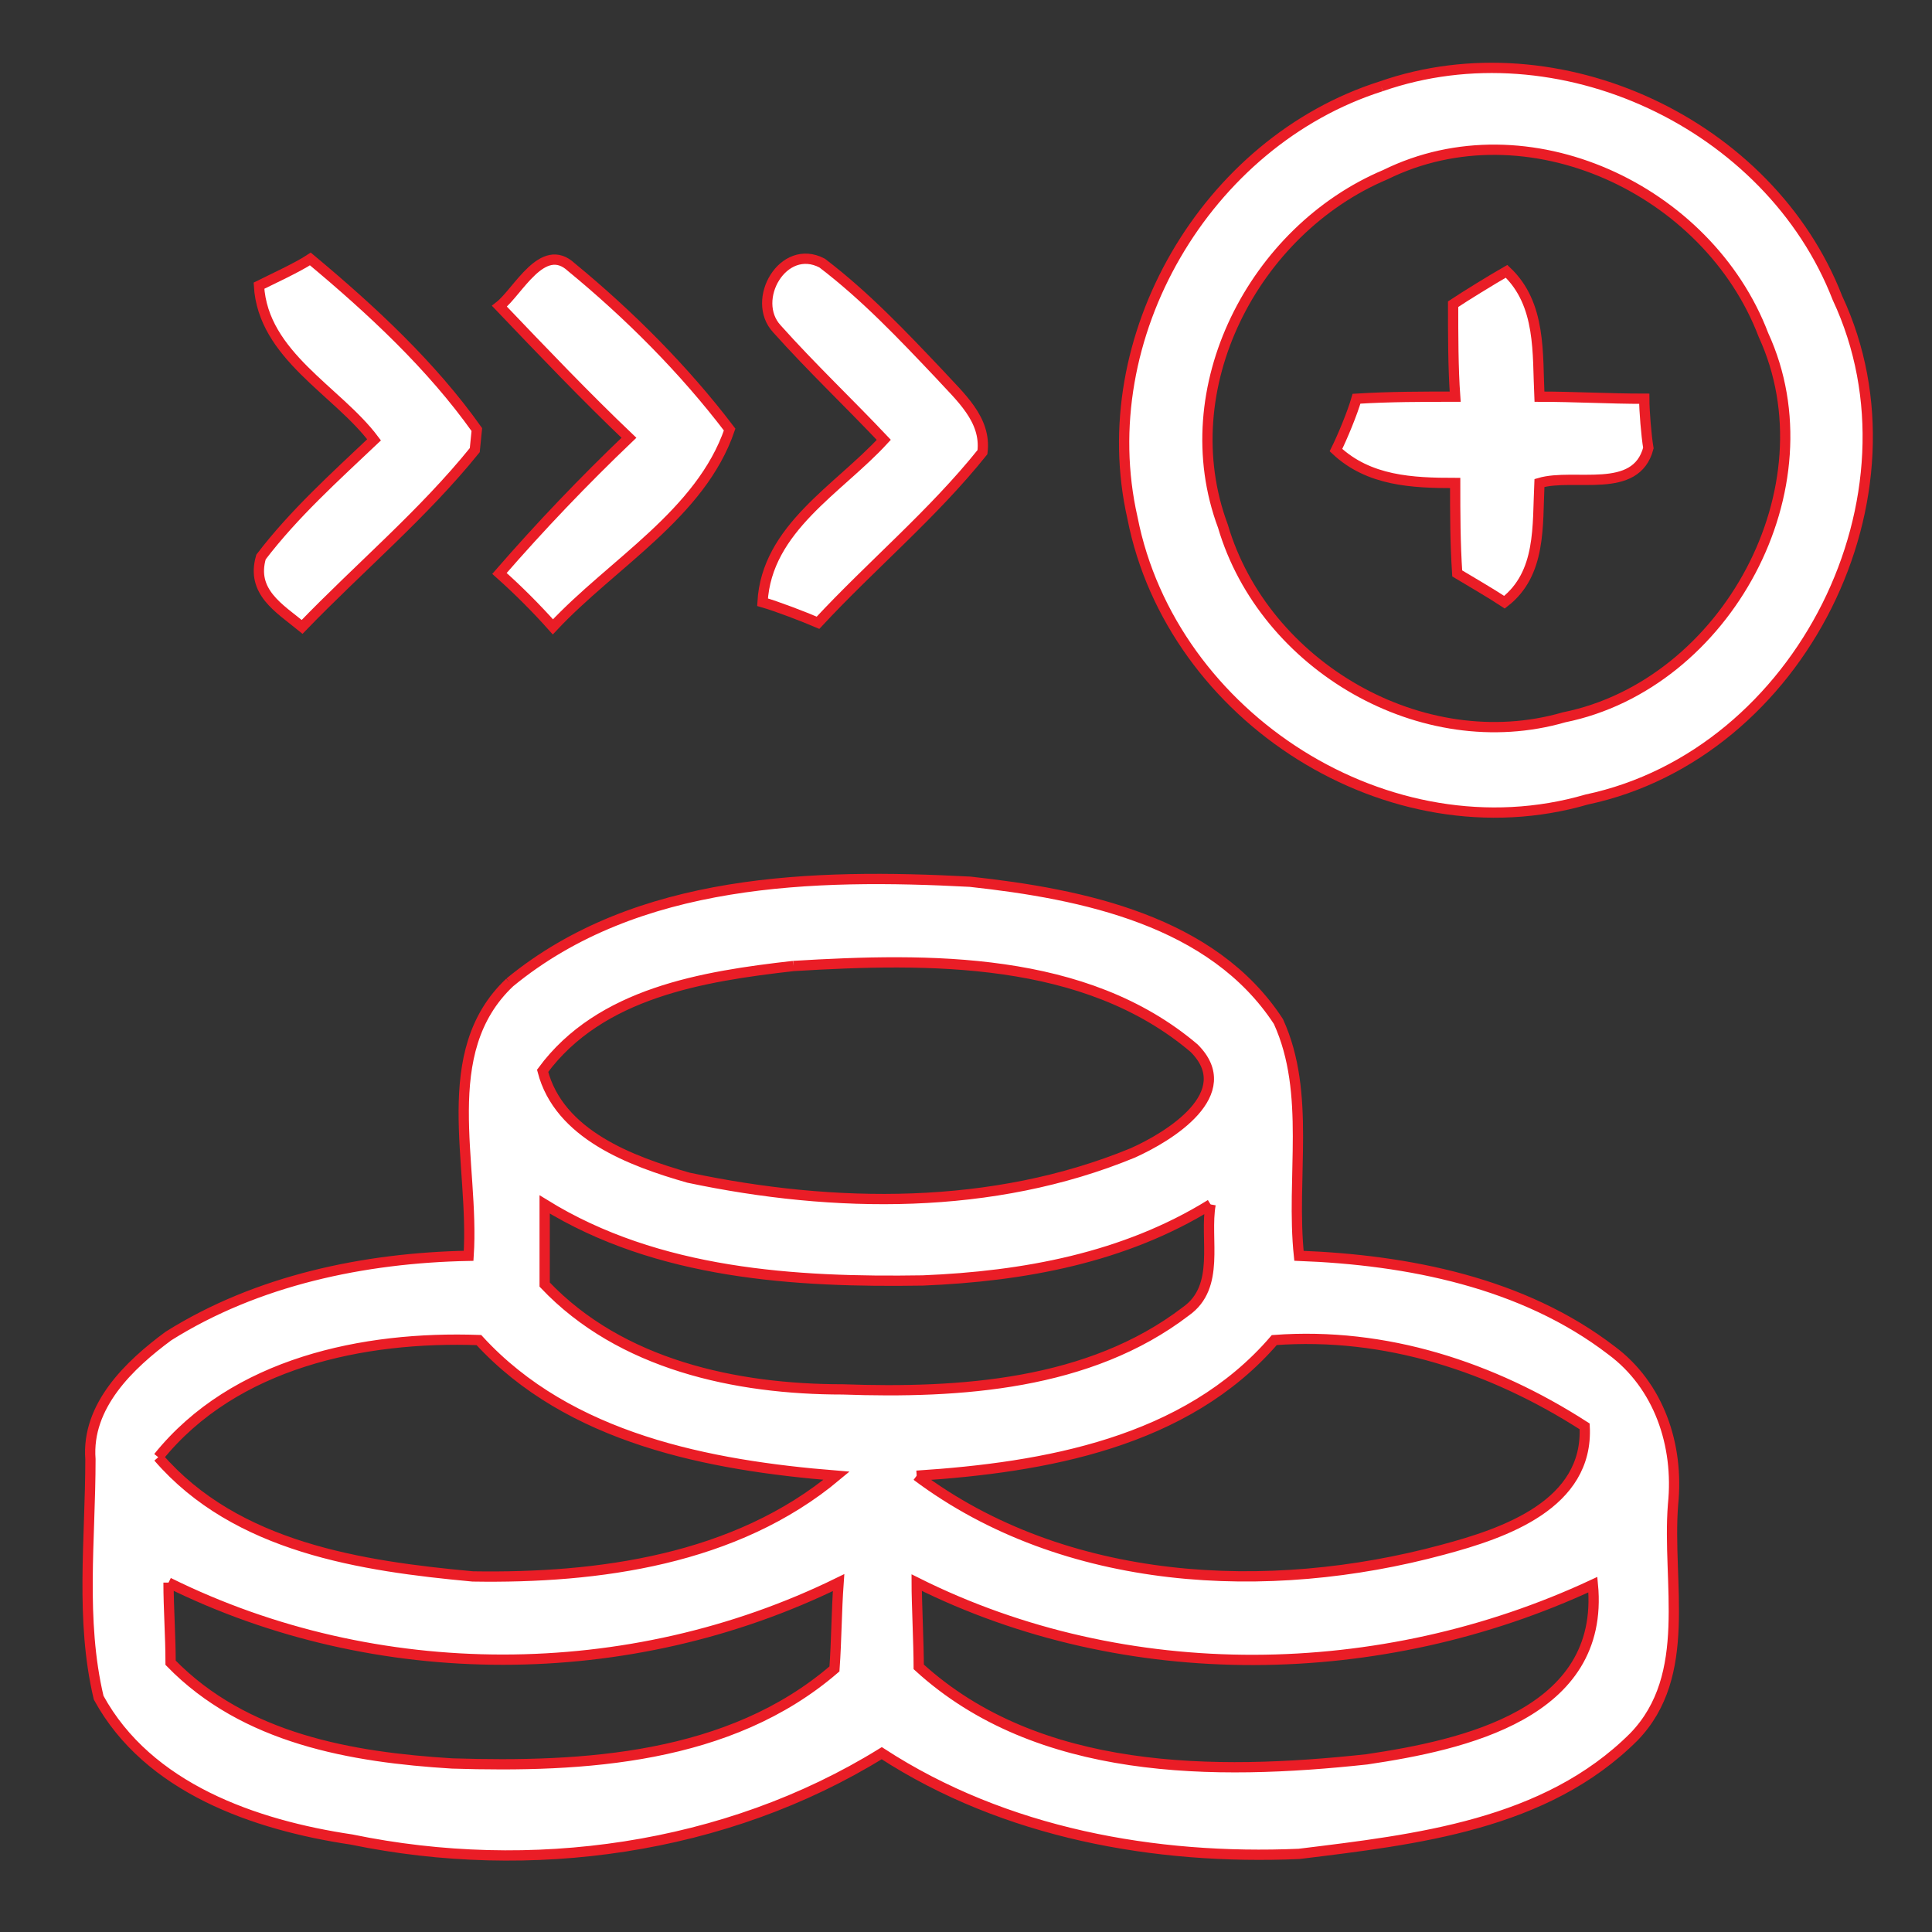 <?xml version="1.0" encoding="utf-8"?>
<!-- Generator: Adobe Illustrator 21.0.0, SVG Export Plug-In . SVG Version: 6.00 Build 0)  -->
<svg version="1.1" id="Vrstva_1" xmlns="http://www.w3.org/2000/svg" xmlns:xlink="http://www.w3.org/1999/xlink" x="0px" y="0px"
	 viewBox="0 0 94 94" style="enable-background:new 0 0 94 94;" xml:space="preserve">
<rect x="0" y="0" width="94" height="94" fill="#333333" stroke="none"/>
<style type="text/css">
	.st0{fill:#FFFFFF;stroke:#EA1D26;stroke-width:0.5;stroke-miterlimit:10;}
</style>
<g id="_x23_ffffffff">
</g>
<g id="_x23_444042ff">
	<path class="st0" d="M67.2,4.2c8.6-3,18.9,1.8,22.2,10.3c4.5,9.6-1.8,22.2-12.2,24.4c-9.6,2.8-20.2-4-22.1-13.7
		C53.1,16.4,58.7,6.9,67.2,4.2 M67.4,8.5c-6.4,2.7-10.4,10.4-7.9,17.1c2,6.8,9.7,11.3,16.6,9.3c7.9-1.6,13.1-11.2,9.7-18.6
		C83.1,9.2,74.3,5.1,67.4,8.5z"/>
	<path class="st0" d="M12.6,13.9c0.6-0.3,1.9-0.9,2.5-1.3c3,2.5,5.9,5.2,8.1,8.3l-0.1,1c-2.5,3.1-5.6,5.7-8.4,8.6
		c-1.1-0.9-2.5-1.7-2-3.4c1.6-2.1,3.6-3.9,5.5-5.7C16.4,19,12.8,17.3,12.6,13.9z"/>
	<path class="st0" d="M24.3,14.9c0.9-0.7,2.1-3.2,3.5-1.9c2.8,2.3,5.5,5,7.7,7.9c-1.4,4.1-5.7,6.5-8.6,9.6c-0.8-0.9-1.7-1.8-2.6-2.6
		c2-2.3,4.1-4.5,6.3-6.6C28.5,19.3,26.4,17.1,24.3,14.9z"/>
	<path class="st0" d="M37.8,16c-1.3-1.4,0.3-4.2,2.2-3.2c2.1,1.6,3.9,3.5,5.7,5.4c1,1.1,2.3,2.2,2.1,3.8c-2.4,3-5.4,5.5-8,8.3
		c-0.7-0.3-2-0.8-2.7-1c0.2-3.6,3.7-5.5,5.9-7.9C41.3,19.6,39.5,17.9,37.8,16z"/>
	<path class="st0" d="M70.7,14.8c0.6-0.4,1.9-1.2,2.6-1.6c1.7,1.6,1.5,4,1.6,6.1c1.7,0,3.4,0.1,5.1,0.1c0,0.6,0.1,1.8,0.2,2.4
		c-0.6,2.3-3.6,1.2-5.3,1.7c-0.1,2.1,0.1,4.4-1.7,5.8c-0.6-0.4-1.8-1.1-2.3-1.4c-0.1-1.5-0.1-2.9-0.1-4.4c-2.1,0-4.2-0.1-5.8-1.6
		c0.3-0.6,0.8-1.8,1-2.5c1.6-0.1,3.2-0.1,4.8-0.1C70.7,17.9,70.7,16.3,70.7,14.8z"/>
	<path class="st0" d="M24.8,47.8c6.2-5.1,14.8-5.3,22.4-4.9c5.5,0.6,11.8,1.9,15,6.8c1.6,3.5,0.6,7.6,1,11.4
		c5.3,0.2,10.9,1.3,15.2,4.6c2.3,1.7,3.3,4.6,3,7.5c-0.3,3.8,1,8.3-1.9,11.3c-4.3,4.3-10.6,5-16.3,5.7c-7,0.3-14.3-1-20.3-4.9
		c-7.6,4.7-17.1,6-25.8,4.2c-4.7-0.7-9.9-2.5-12.3-6.9c-0.9-3.8-0.4-7.7-0.4-11.6c-0.2-2.6,1.9-4.6,3.8-6c4.3-2.7,9.5-3.8,14.6-3.9
		C23.1,56.6,21.2,51.2,24.8,47.8 M38.6,47c-4.4,0.5-9.4,1.3-12.2,5.1c0.8,3.1,4.3,4.4,7.1,5.2c7.1,1.5,14.8,1.6,21.6-1.2
		c1.8-0.8,5.2-2.9,3-5.1C52.8,46.5,45.2,46.6,38.6,47 M58.9,58.6c-4.2,2.6-9.1,3.5-14,3.7C38.7,62.4,32,62,26.5,58.6
		c0,1,0,2.9,0,3.9c3.7,3.9,9.3,5.1,14.5,5.1c5.7,0.2,12-0.2,16.7-3.8C59.4,62.6,58.6,60.3,58.9,58.6 M7.7,70.9
		c3.8,4.4,9.9,5.3,15.3,5.8c6.1,0.1,12.8-0.8,17.7-4.9c-6.2-0.5-13-1.8-17.4-6.6C17.7,65,11.4,66.3,7.7,70.9 M44.6,71.8
		c7.2,5.4,17.1,5.9,25.6,3.6c3-0.8,7.1-2.2,6.9-6c-4.5-2.9-9.7-4.6-15.1-4.2C57.7,70.2,50.8,71.4,44.6,71.8 M8.2,77
		c0,1.3,0.1,2.6,0.1,3.9c3.6,3.7,8.8,4.6,13.7,4.9c6.4,0.2,13.5-0.2,18.6-4.6c0.1-1.4,0.1-2.8,0.2-4.2C30.6,82,18.3,82,8.2,77
		 M44.6,77c0,1,0.1,3,0.1,4.1c5.8,5.3,14.4,5.3,21.8,4.5c4.7-0.7,11.6-2.2,11-8.5C67.2,81.9,54.8,82.1,44.6,77z"/>
</g>
</svg>
